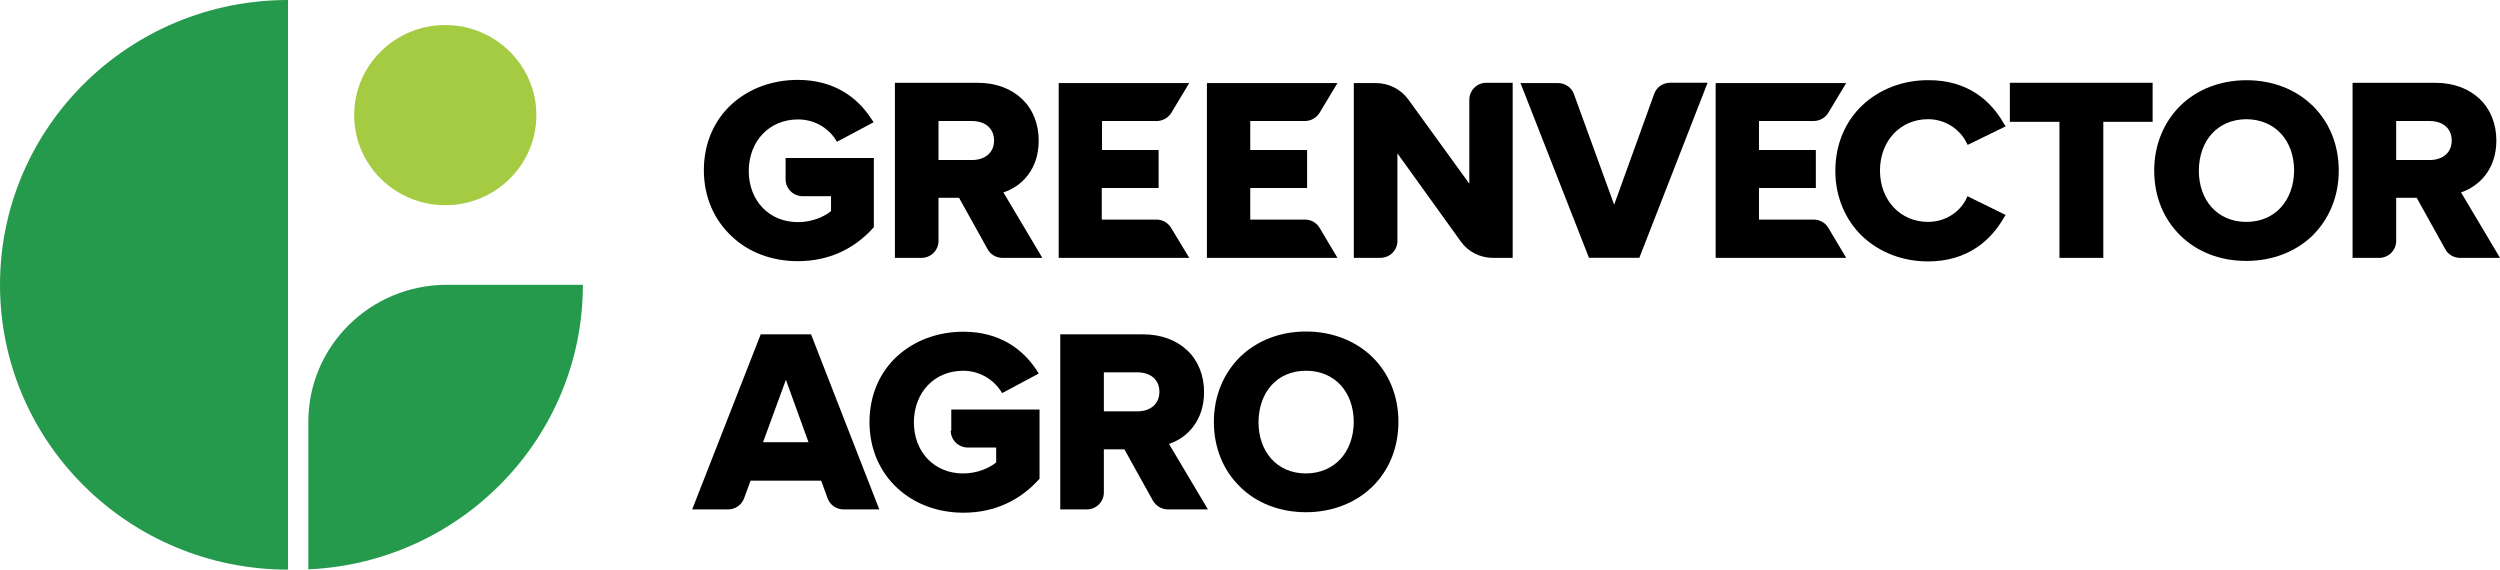 <svg width="158" height="36" viewBox="0 0 158 36" fill="none" xmlns="http://www.w3.org/2000/svg">
<g id="logo-black">
<g id="Group">
<path id="Vector" d="M48.077 21.131L43.745 32.196H46.008C46.467 32.196 46.862 31.921 47.025 31.498L47.435 30.379H51.897L52.307 31.498C52.455 31.919 52.865 32.196 53.324 32.196H55.572L51.258 21.131H48.077ZM51.096 27.945H48.225L49.669 24.003L51.096 27.945Z" fill="black"/>
<path id="Vector_2" d="M60.086 27.213C60.086 27.798 60.562 28.284 61.169 28.284H62.958V29.225C62.532 29.582 61.745 29.922 60.873 29.922C59.052 29.922 57.757 28.577 57.757 26.677C57.773 24.779 59.069 23.432 60.873 23.432C61.908 23.432 62.759 23.983 63.22 24.664L63.335 24.843L65.648 23.61L65.516 23.399C64.663 22.086 63.187 20.965 60.891 20.965C59.268 20.965 57.79 21.517 56.707 22.507C55.624 23.497 54.952 24.941 54.952 26.677C54.952 28.396 55.624 29.84 56.707 30.845C57.79 31.851 59.266 32.403 60.891 32.403C62.909 32.403 64.5 31.576 65.633 30.326L65.699 30.261V25.881H60.121V27.212H60.086V27.213Z" fill="black"/>
<path id="Vector_3" d="M76.097 24.782C76.097 23.744 75.735 22.819 75.063 22.169C74.39 21.521 73.422 21.131 72.257 21.131H67.008V32.196H68.682C69.272 32.196 69.764 31.725 69.764 31.125V28.398H71.061L72.865 31.642C73.062 31.982 73.423 32.194 73.816 32.194H76.342L73.88 28.056C75.014 27.685 76.097 26.599 76.097 24.782ZM69.764 23.532H71.913C72.733 23.548 73.274 24.003 73.274 24.765C73.274 25.528 72.716 25.982 71.913 25.997H69.764V23.532Z" fill="black"/>
<path id="Vector_4" d="M82.54 20.951C80.866 20.951 79.406 21.551 78.373 22.557C77.339 23.579 76.717 25.006 76.717 26.662C76.717 28.317 77.323 29.744 78.373 30.766C79.407 31.789 80.868 32.372 82.54 32.372C84.213 32.372 85.689 31.772 86.724 30.766C87.774 29.744 88.38 28.317 88.38 26.662C88.38 25.006 87.774 23.579 86.724 22.557C85.689 21.551 84.213 20.951 82.54 20.951ZM82.54 29.922C80.702 29.922 79.538 28.544 79.538 26.677C79.553 24.795 80.702 23.431 82.54 23.431C84.377 23.431 85.557 24.795 85.557 26.677C85.542 28.544 84.377 29.907 82.54 29.922Z" fill="black"/>
<path id="Vector_5" d="M50.421 16.506C52.44 16.506 54.03 15.679 55.161 14.43L55.227 14.364V9.984H49.65V11.33C49.65 11.915 50.126 12.401 50.733 12.401H52.521V13.341C52.096 13.699 51.308 14.039 50.437 14.039C48.615 14.039 47.321 12.693 47.321 10.794C47.336 8.896 48.633 7.548 50.437 7.548C51.471 7.548 52.323 8.083 52.783 8.781L52.898 8.96L55.212 7.727L55.049 7.483C54.195 6.17 52.72 5.049 50.423 5.049C48.8 5.049 47.322 5.601 46.239 6.591C45.157 7.581 44.484 9.025 44.484 10.759C44.484 12.478 45.157 13.922 46.239 14.928C47.305 15.954 48.798 16.506 50.421 16.506Z" fill="black"/>
<path id="Vector_6" d="M65.647 8.884C65.647 7.845 65.285 6.921 64.612 6.273C63.94 5.623 62.971 5.234 61.807 5.234H56.558V16.299H58.231C58.823 16.299 59.314 15.828 59.314 15.228V12.5H60.611L62.415 15.746C62.596 16.086 62.958 16.297 63.351 16.297H65.876L63.415 12.16C64.564 11.787 65.647 10.716 65.647 8.884ZM59.314 7.649H61.463C62.283 7.665 62.824 8.12 62.824 8.882C62.824 9.643 62.266 10.099 61.463 10.114H59.314V7.649Z" fill="black"/>
<path id="Vector_7" d="M83.397 14.396C83.201 14.071 82.856 13.877 82.462 13.877H79.016V11.883H82.609V9.482H79.016V7.649H82.462C82.839 7.649 83.201 7.455 83.397 7.13L84.528 5.248H76.277V5.475V16.296H84.528L83.397 14.396Z" fill="black"/>
<path id="Vector_8" d="M92.861 6.303V11.608L89.006 6.288C88.53 5.64 87.775 5.25 86.955 5.25H85.79H85.561V16.297H87.235C87.826 16.297 88.318 15.826 88.318 15.226V9.695L92.321 15.259C92.78 15.909 93.534 16.297 94.355 16.297H95.371H95.601V5.232H93.927C93.338 5.232 92.861 5.719 92.861 6.303Z" fill="black"/>
<path id="Vector_9" d="M102.015 12.938L99.472 5.946C99.324 5.525 98.914 5.248 98.455 5.248H96.093L96.223 5.573L100.423 16.295H103.605L107.92 5.23H105.557C105.098 5.23 104.688 5.505 104.54 5.944L102.015 12.938Z" fill="black"/>
<path id="Vector_10" d="M124.245 12.613C123.835 13.407 122.948 14.024 121.849 14.024C120.127 14.024 118.815 12.678 118.815 10.779C118.815 8.879 120.127 7.533 121.849 7.533C122.948 7.533 123.835 8.166 124.245 8.945L124.359 9.156L126.755 7.987L126.623 7.776C125.835 6.397 124.375 5.049 121.849 5.067C120.226 5.067 118.766 5.651 117.698 6.657C116.633 7.662 115.994 9.106 115.994 10.794C115.994 12.482 116.649 13.924 117.698 14.932C118.764 15.937 120.224 16.522 121.849 16.522C124.375 16.522 125.835 15.159 126.623 13.796L126.755 13.584L124.344 12.4L124.245 12.613Z" fill="black"/>
<path id="Vector_11" d="M127.023 7.699H130.157V16.297H132.929V7.699H136.046V5.477V5.232H127.023V7.699Z" fill="black"/>
<path id="Vector_12" d="M141.968 5.07C140.295 5.07 138.834 5.67 137.802 6.676C136.768 7.699 136.146 9.125 136.146 10.781C136.146 12.436 136.752 13.863 137.802 14.886C138.836 15.908 140.296 16.491 141.968 16.491C143.642 16.491 145.118 15.891 146.152 14.886C147.187 13.863 147.809 12.436 147.809 10.781C147.809 9.125 147.202 7.699 146.152 6.676C145.103 5.655 143.642 5.07 141.968 5.07ZM141.968 14.024C140.131 14.024 138.966 12.646 138.966 10.779C138.982 8.896 140.131 7.551 141.968 7.533C143.806 7.549 144.988 8.896 144.988 10.779C144.97 12.646 143.806 14.024 141.968 14.024Z" fill="black"/>
<path id="Vector_13" d="M158 16.297L155.538 12.16C156.687 11.77 157.77 10.7 157.77 8.884C157.77 7.845 157.409 6.921 156.736 6.273C156.064 5.623 155.095 5.234 153.931 5.234H148.682V16.299H150.355C150.946 16.299 151.438 15.828 151.438 15.228V12.5H152.735L154.539 15.746C154.72 16.086 155.08 16.297 155.474 16.297H158ZM151.438 7.649H153.587C154.407 7.665 154.948 8.12 154.948 8.882C154.948 9.643 154.39 10.099 153.587 10.114H151.438V7.649Z" fill="black"/>
<path id="Vector_14" d="M74.011 14.396C73.814 14.071 73.47 13.877 73.076 13.877H69.631V11.883H73.224V9.482H69.648V7.649H73.093C73.47 7.649 73.832 7.455 74.028 7.13L75.16 5.248H66.909V5.475V16.296H75.16L74.011 14.396Z" fill="black"/>
<path id="Vector_15" d="M115.548 14.396C115.352 14.071 115.008 13.877 114.613 13.877H111.168V11.883H114.761V9.482H111.168V7.649H114.613C114.99 7.649 115.352 7.455 115.548 7.13L116.68 5.248H108.429V5.475V16.296H116.68L115.548 14.396Z" fill="black"/>
<path id="Vector_16" d="M22.384 7.275C22.384 10.428 24.97 12.968 28.141 12.968C31.329 12.968 33.899 10.411 33.899 7.275C33.899 4.139 31.314 1.582 28.141 1.582C24.97 1.58 22.384 4.12 22.384 7.275Z" fill="#A5CB43"/>
<path id="Vector_17" d="M28.24 18H36.839C36.839 27.652 29.142 35.556 19.487 35.983V26.656C19.485 21.876 23.402 18 28.24 18Z" fill="#259A4C"/>
<path id="Vector_18" d="M0 18C0 27.944 8.148 36 18.202 36V18V0C8.148 0 0 8.058 0 18Z" fill="#259A4C"/>
</g>
</g>
</svg>

